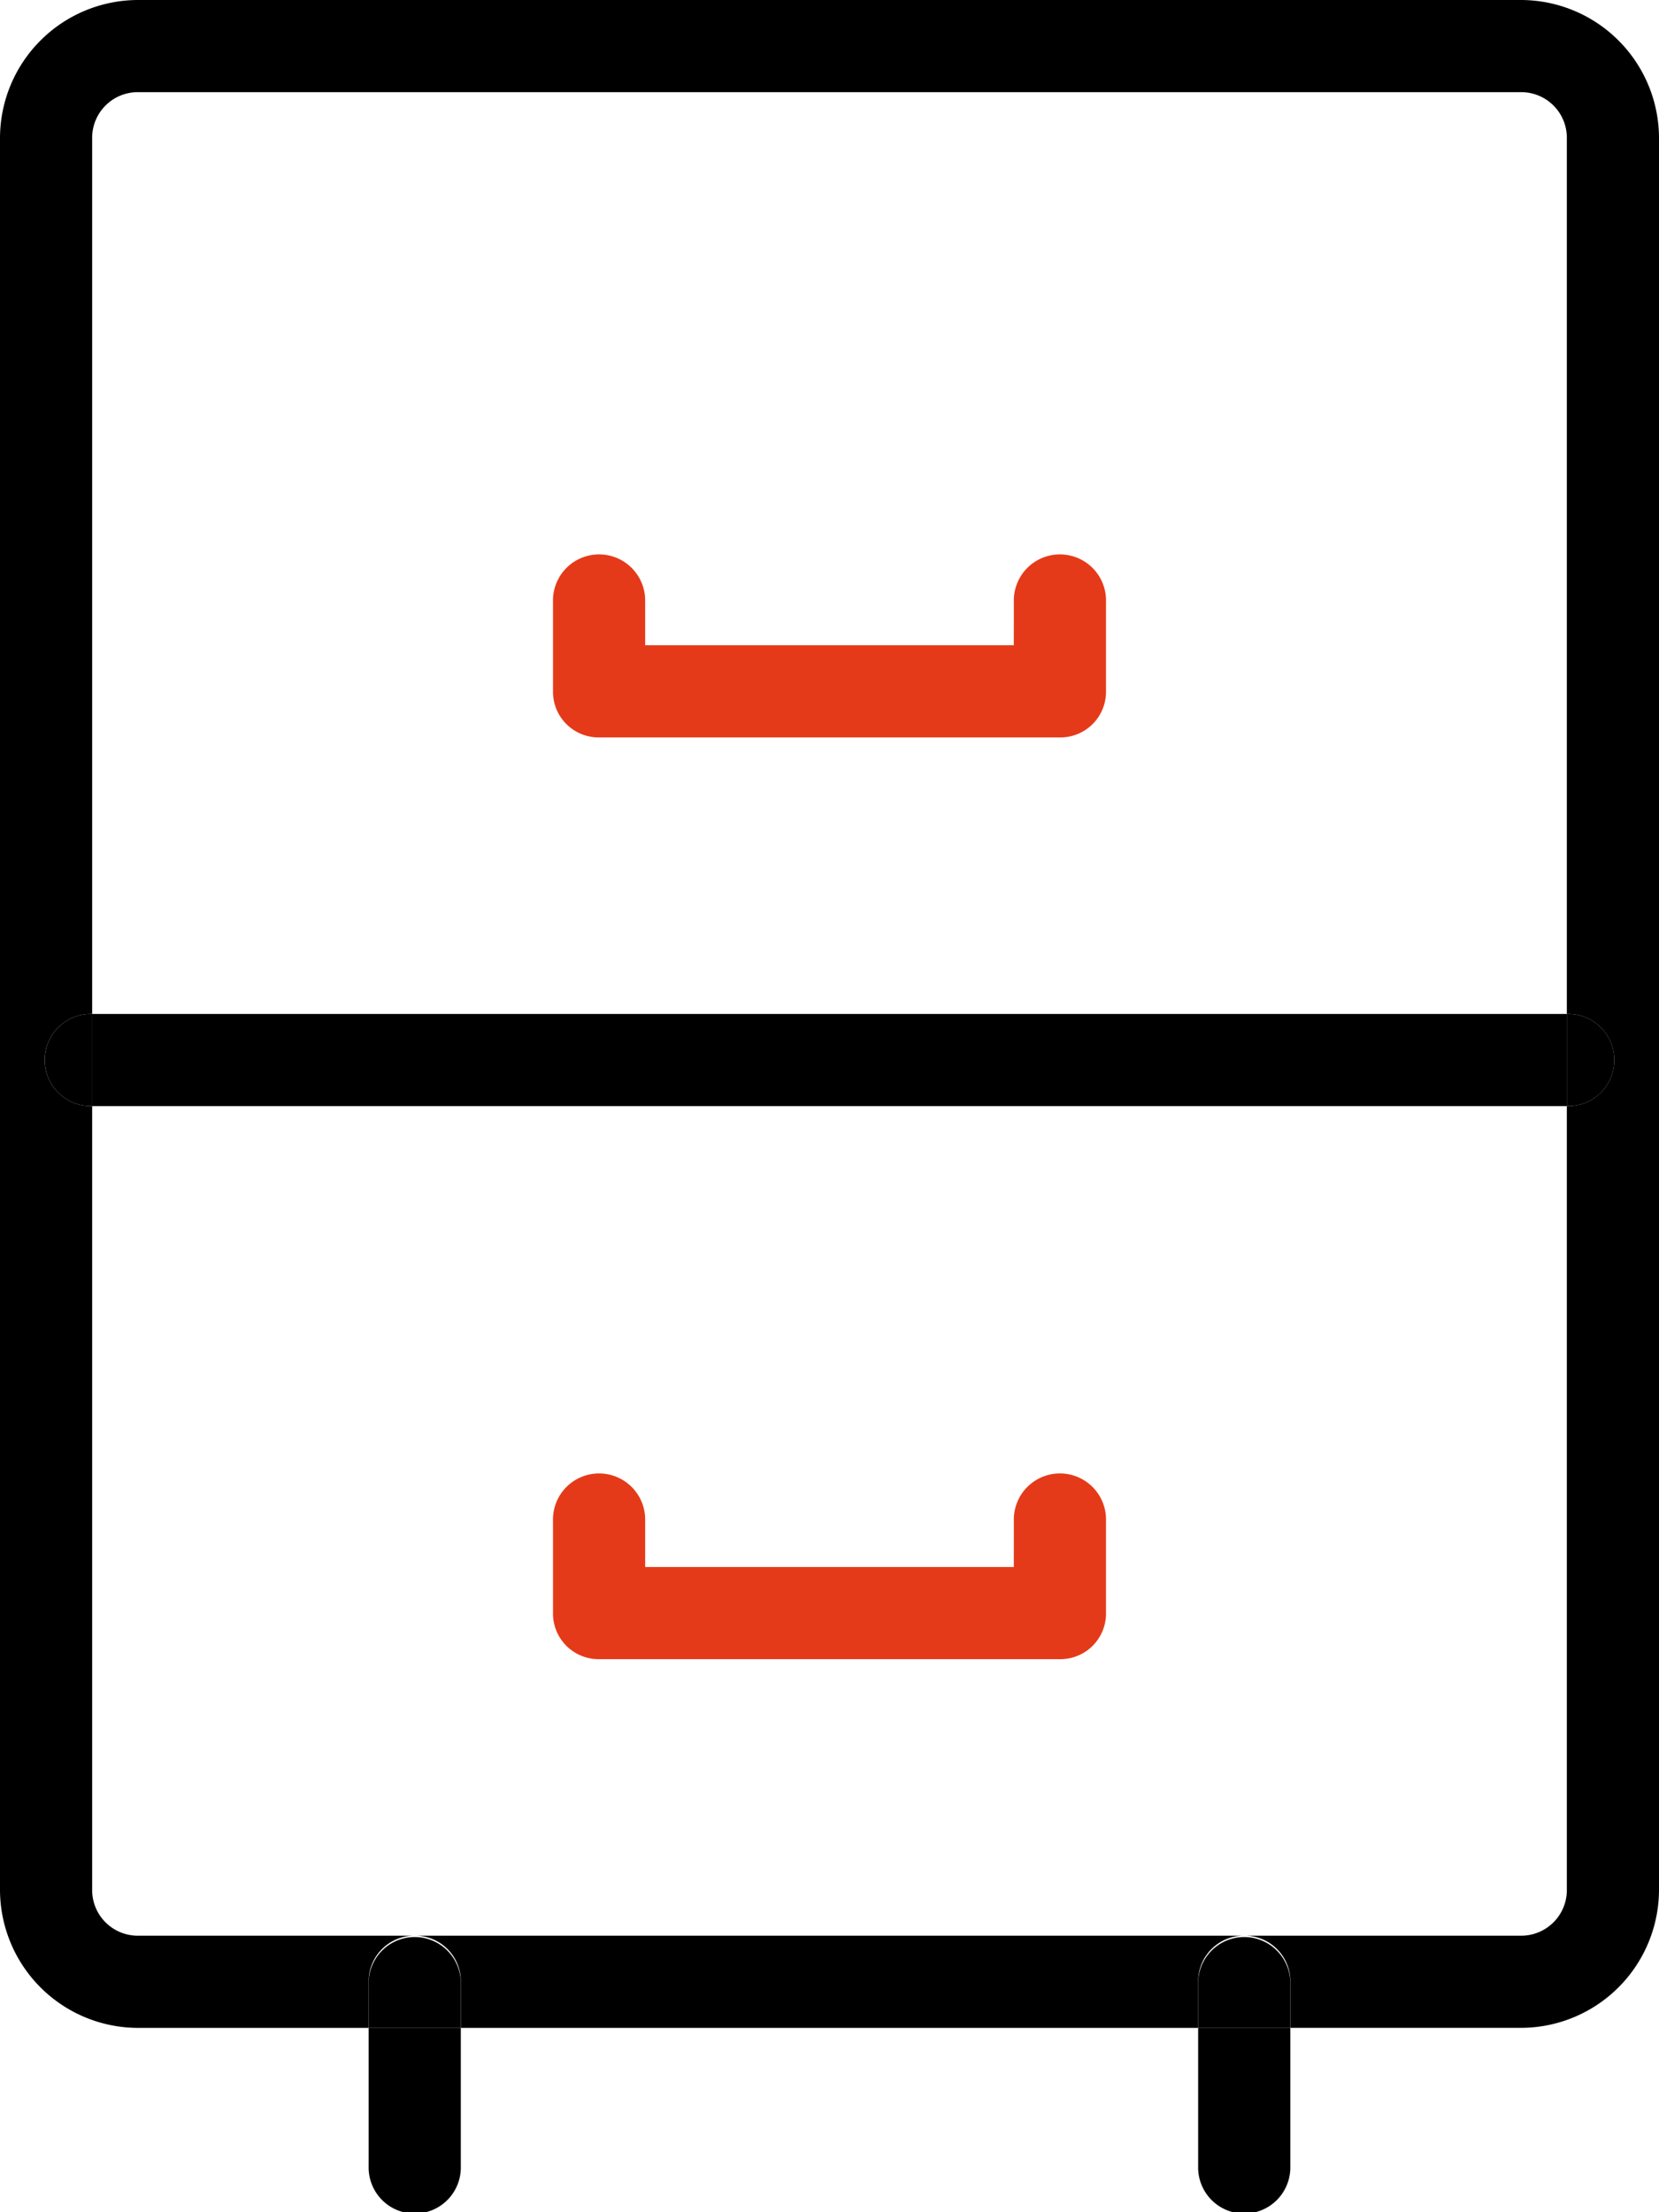<svg xmlns="http://www.w3.org/2000/svg" width="42" height="56" viewBox="0 0 42 56">
  <g id="XMLID_1_" transform="translate(-3)">
    <path id="Path_229" data-name="Path 229" d="M20,11a1.167,1.167,0,1,1,0,2.333Z" transform="translate(22.667 14.667)"/>
    <path id="Path_230" data-name="Path 230" d="M4,11H41.333v2.333H4Z" transform="translate(1.333 14.667)"/>
    <path id="Path_231" data-name="Path 231" d="M18.333,22v3.5A1.167,1.167,0,1,1,16,25.5V22Z" transform="translate(17.333 29.333)"/>
    <path id="Path_232" data-name="Path 232" d="M18.333,22.167v1.167H16V22.167a1.167,1.167,0,0,1,2.333,0Z" transform="translate(17.333 28)"/>
    <path id="Path_233" data-name="Path 233" d="M7.5,21h21a1.155,1.155,0,0,0-1.167,1.167v1.167H8.667V22.167A1.155,1.155,0,0,0,7.5,21Z" transform="translate(6 28)"/>
    <path id="Path_234" data-name="Path 234" d="M20.667,7.167a1.167,1.167,0,0,1,2.333,0V9.5a1.155,1.155,0,0,1-1.167,1.167H10.167A1.155,1.155,0,0,1,9,9.5V7.167a1.167,1.167,0,0,1,2.333,0V8.333h9.333Z" transform="translate(8 8)" fill="#e53a19"/>
    <path id="Path_235" data-name="Path 235" d="M20.667,17.167a1.167,1.167,0,1,1,2.333,0V19.5a1.155,1.155,0,0,1-1.167,1.167H10.167A1.155,1.155,0,0,1,9,19.5V17.167a1.167,1.167,0,1,1,2.333,0v1.167h9.333Z" transform="translate(8 21.333)" fill="#e53a19"/>
    <path id="Path_236" data-name="Path 236" d="M9.333,22v3.5A1.167,1.167,0,1,1,7,25.5V22Z" transform="translate(5.333 29.333)"/>
    <path id="Path_237" data-name="Path 237" d="M9.333,22.167v1.167H7V22.167a1.167,1.167,0,0,1,2.333,0Z" transform="translate(5.333 28)"/>
    <path id="Path_238" data-name="Path 238" d="M4.667,11v2.333a1.167,1.167,0,1,1,0-2.333Z" transform="translate(0.667 14.667)"/>
    <path id="Path_239" data-name="Path 239" d="M41.5,2.333H6.5A1.155,1.155,0,0,0,5.333,3.5V25.667a1.167,1.167,0,1,0,0,2.333V47.833A1.155,1.155,0,0,0,6.5,49h7a1.155,1.155,0,0,0-1.167,1.167v1.167H6.5a3.5,3.5,0,0,1-3.5-3.5V3.5A3.5,3.5,0,0,1,6.5,0h35A3.5,3.5,0,0,1,45,3.5V47.833a3.5,3.5,0,0,1-3.5,3.5H35.667V50.167A1.155,1.155,0,0,0,34.5,49h7a1.155,1.155,0,0,0,1.167-1.167V28a1.167,1.167,0,1,0,0-2.333V3.5A1.155,1.155,0,0,0,41.5,2.333Z"/>
  </g>
</svg>

